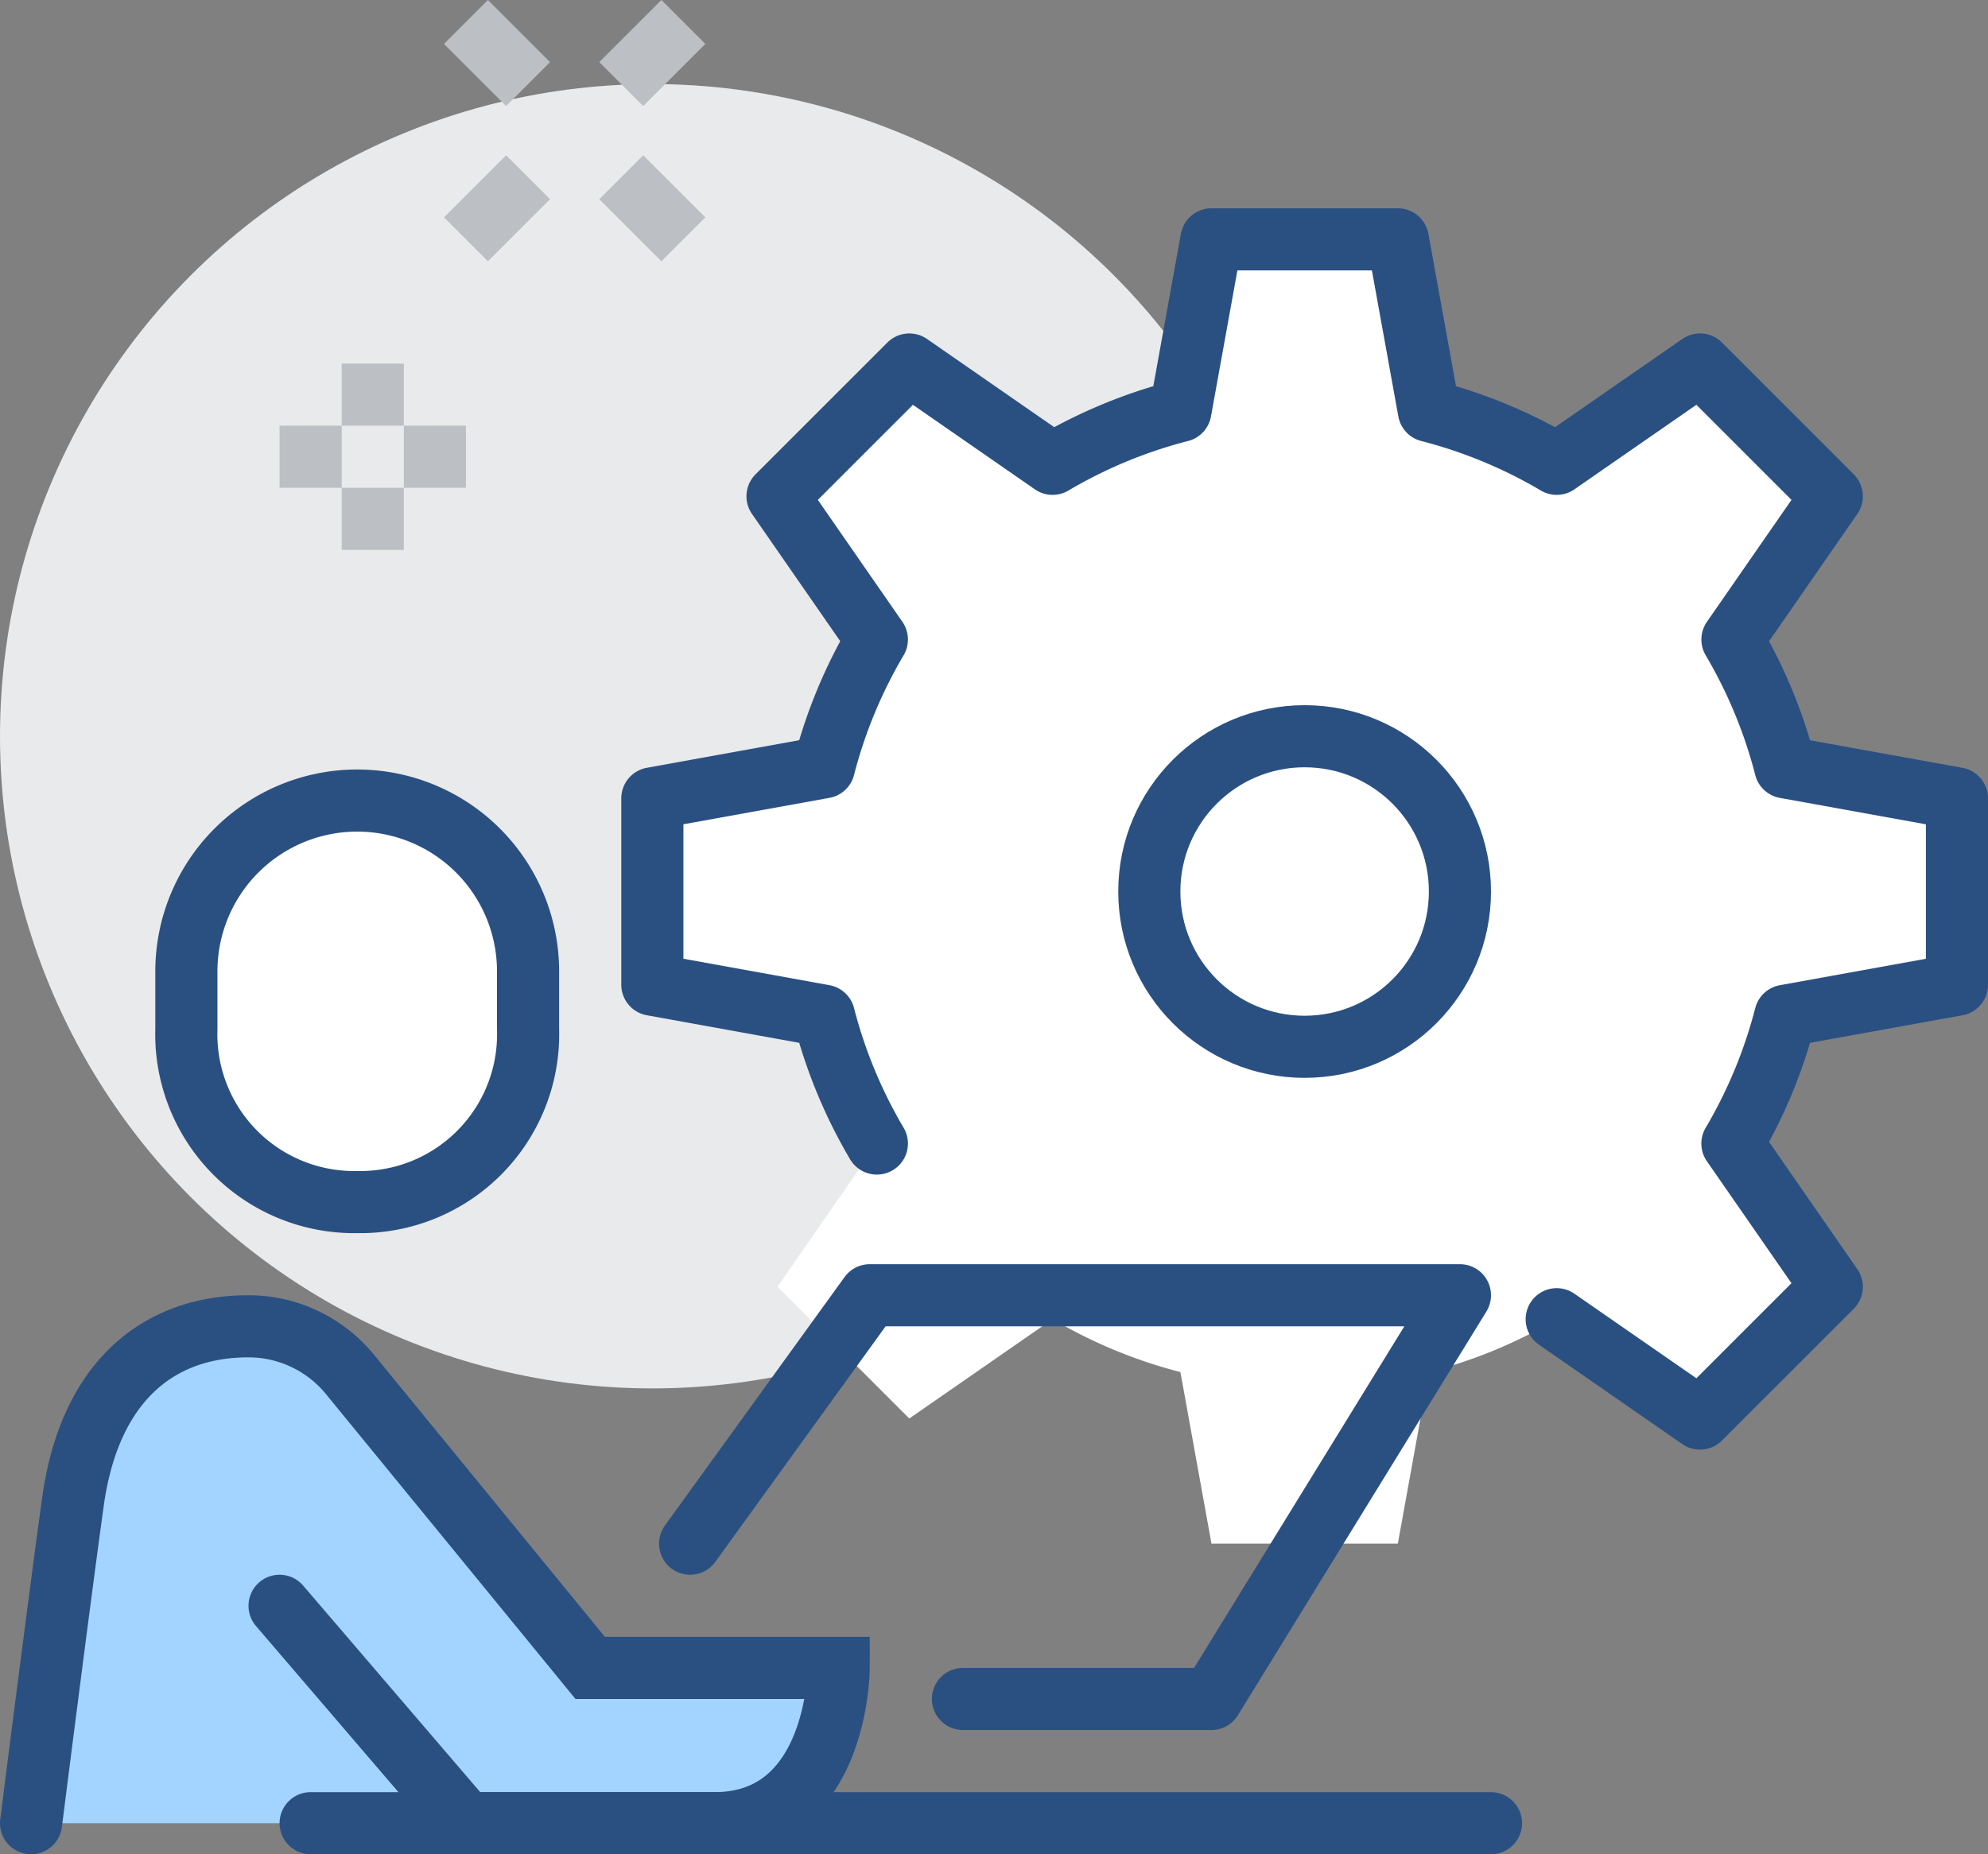 <svg id="Layer_1" data-name="Layer 1" xmlns="http://www.w3.org/2000/svg" viewBox="0 0 64 59.707">
  <rect x="0" y="0" width="64" height="59.707" fill="#808080" stroke="none"/>
  <defs>
    <style>
      .cls-1 {
        fill: #a3d4ff;
      }

      .cls-2 {
        fill: #e9eaeb;
      }

      .cls-3, .cls-5 {
        fill: #fff;
      }

      .cls-4, .cls-6, .cls-7, .cls-8 {
        fill: none;
      }

      .cls-4, .cls-5, .cls-6, .cls-7 {
        stroke: #2a5082;
      }

      .cls-4, .cls-6 {
        stroke-linecap: round;
      }

      .cls-4 {
        stroke-linejoin: round;
      }

      .cls-4, .cls-5, .cls-6, .cls-7, .cls-8 {
        stroke-width: 2px;
      }

      .cls-5, .cls-6, .cls-7, .cls-8 {
        stroke-miterlimit: 10;
      }

      .cls-8 {
        stroke: #bcc0c4;
      }
    </style>
  </defs>
  <g>
    <path class="cls-1" d="M37.384,73.903,29.65,64.451a4.221,4.221,0,0,0-3.266-1.548c-2.965,0-5.125,1.844-5.652,5.652-.455,3.286-1.348,10.348-1.348,10.348h22c4,0,4-5,4-5Z" transform="translate(-18.384 -20.196)"/>
    <circle class="cls-2" cx="21" cy="23.707" r="21"/>
    <path class="cls-3" d="M81.384,51.903v-6l-5.524-1a15.88,15.88,0,0,0-1.703-4.115l3.198-4.613-4.242-4.243-4.613,3.198a15.883,15.883,0,0,0-4.115-1.704l-1-5.524h-6l-1,5.524a15.87,15.87,0,0,0-4.115,1.704l-4.612-3.198-4.243,4.243,3.198,4.612a15.884,15.884,0,0,0-1.704,4.115l-5.524,1v6l5.524,1a15.884,15.884,0,0,0,1.704,4.115l-3.199,4.613,4.243,4.242,4.613-3.199a15.867,15.867,0,0,0,4.115,1.704l1,5.524h6l1-5.524a15.865,15.865,0,0,0,4.115-1.704l4.613,3.199,4.243-4.242-3.199-4.613a15.884,15.884,0,0,0,1.704-4.115Z" transform="translate(-18.384 -20.196)"/>
    <polyline class="cls-4" points="22.217 49.707 28 41.707 47 41.707 39 54.707 31 54.707"/>
    <line class="cls-4" x1="10" y1="58.707" x2="48" y2="58.707"/>
    <path class="cls-5" d="M29.884,58.903a5.405,5.405,0,0,1-5.5-5.571v-1.858a5.5,5.5,0,1,1,11,0v1.858A5.405,5.405,0,0,1,29.884,58.903Z" transform="translate(-18.384 -20.196)"/>
    <path class="cls-6" d="M27.384,71.903l6,7h8c4,0,4-5,4-5h-8L29.65,64.451a4.221,4.221,0,0,0-3.266-1.548c-2.965,0-5.125,1.844-5.652,5.652-.455,3.287-1.348,10.348-1.348,10.348" transform="translate(-18.384 -20.196)"/>
    <circle class="cls-7" cx="42" cy="28.707" r="5"/>
    <path class="cls-4" d="M68.499,62.675l4.613,3.199,4.243-4.242-3.199-4.613a15.884,15.884,0,0,0,1.704-4.115l5.524-1v-6l-5.524-1a15.88,15.88,0,0,0-1.703-4.115l3.198-4.613-4.242-4.243-4.613,3.198a15.883,15.883,0,0,0-4.115-1.704l-1-5.524h-6l-1,5.524a15.87,15.87,0,0,0-4.115,1.704l-4.612-3.198-4.243,4.243,3.198,4.612a15.884,15.884,0,0,0-1.704,4.115l-5.524,1v6l5.524,1a15.884,15.884,0,0,0,1.704,4.115" transform="translate(-18.384 -20.196)"/>
    <g>
      <line class="cls-8" x1="17" y1="5.707" x2="15" y2="7.707"/>
      <line class="cls-8" x1="22" y1="0.707" x2="20" y2="2.707"/>
      <line class="cls-8" x1="20" y1="5.707" x2="22" y2="7.707"/>
      <line class="cls-8" x1="15" y1="0.707" x2="17" y2="2.707"/>
    </g>
    <g>
      <line class="cls-8" x1="12" y1="11.707" x2="12" y2="13.707"/>
      <line class="cls-8" x1="12" y1="15.707" x2="12" y2="17.707"/>
      <line class="cls-8" x1="11" y1="14.707" x2="9" y2="14.707"/>
      <line class="cls-8" x1="15" y1="14.707" x2="13" y2="14.707"/>
    </g>
  </g>
</svg>
